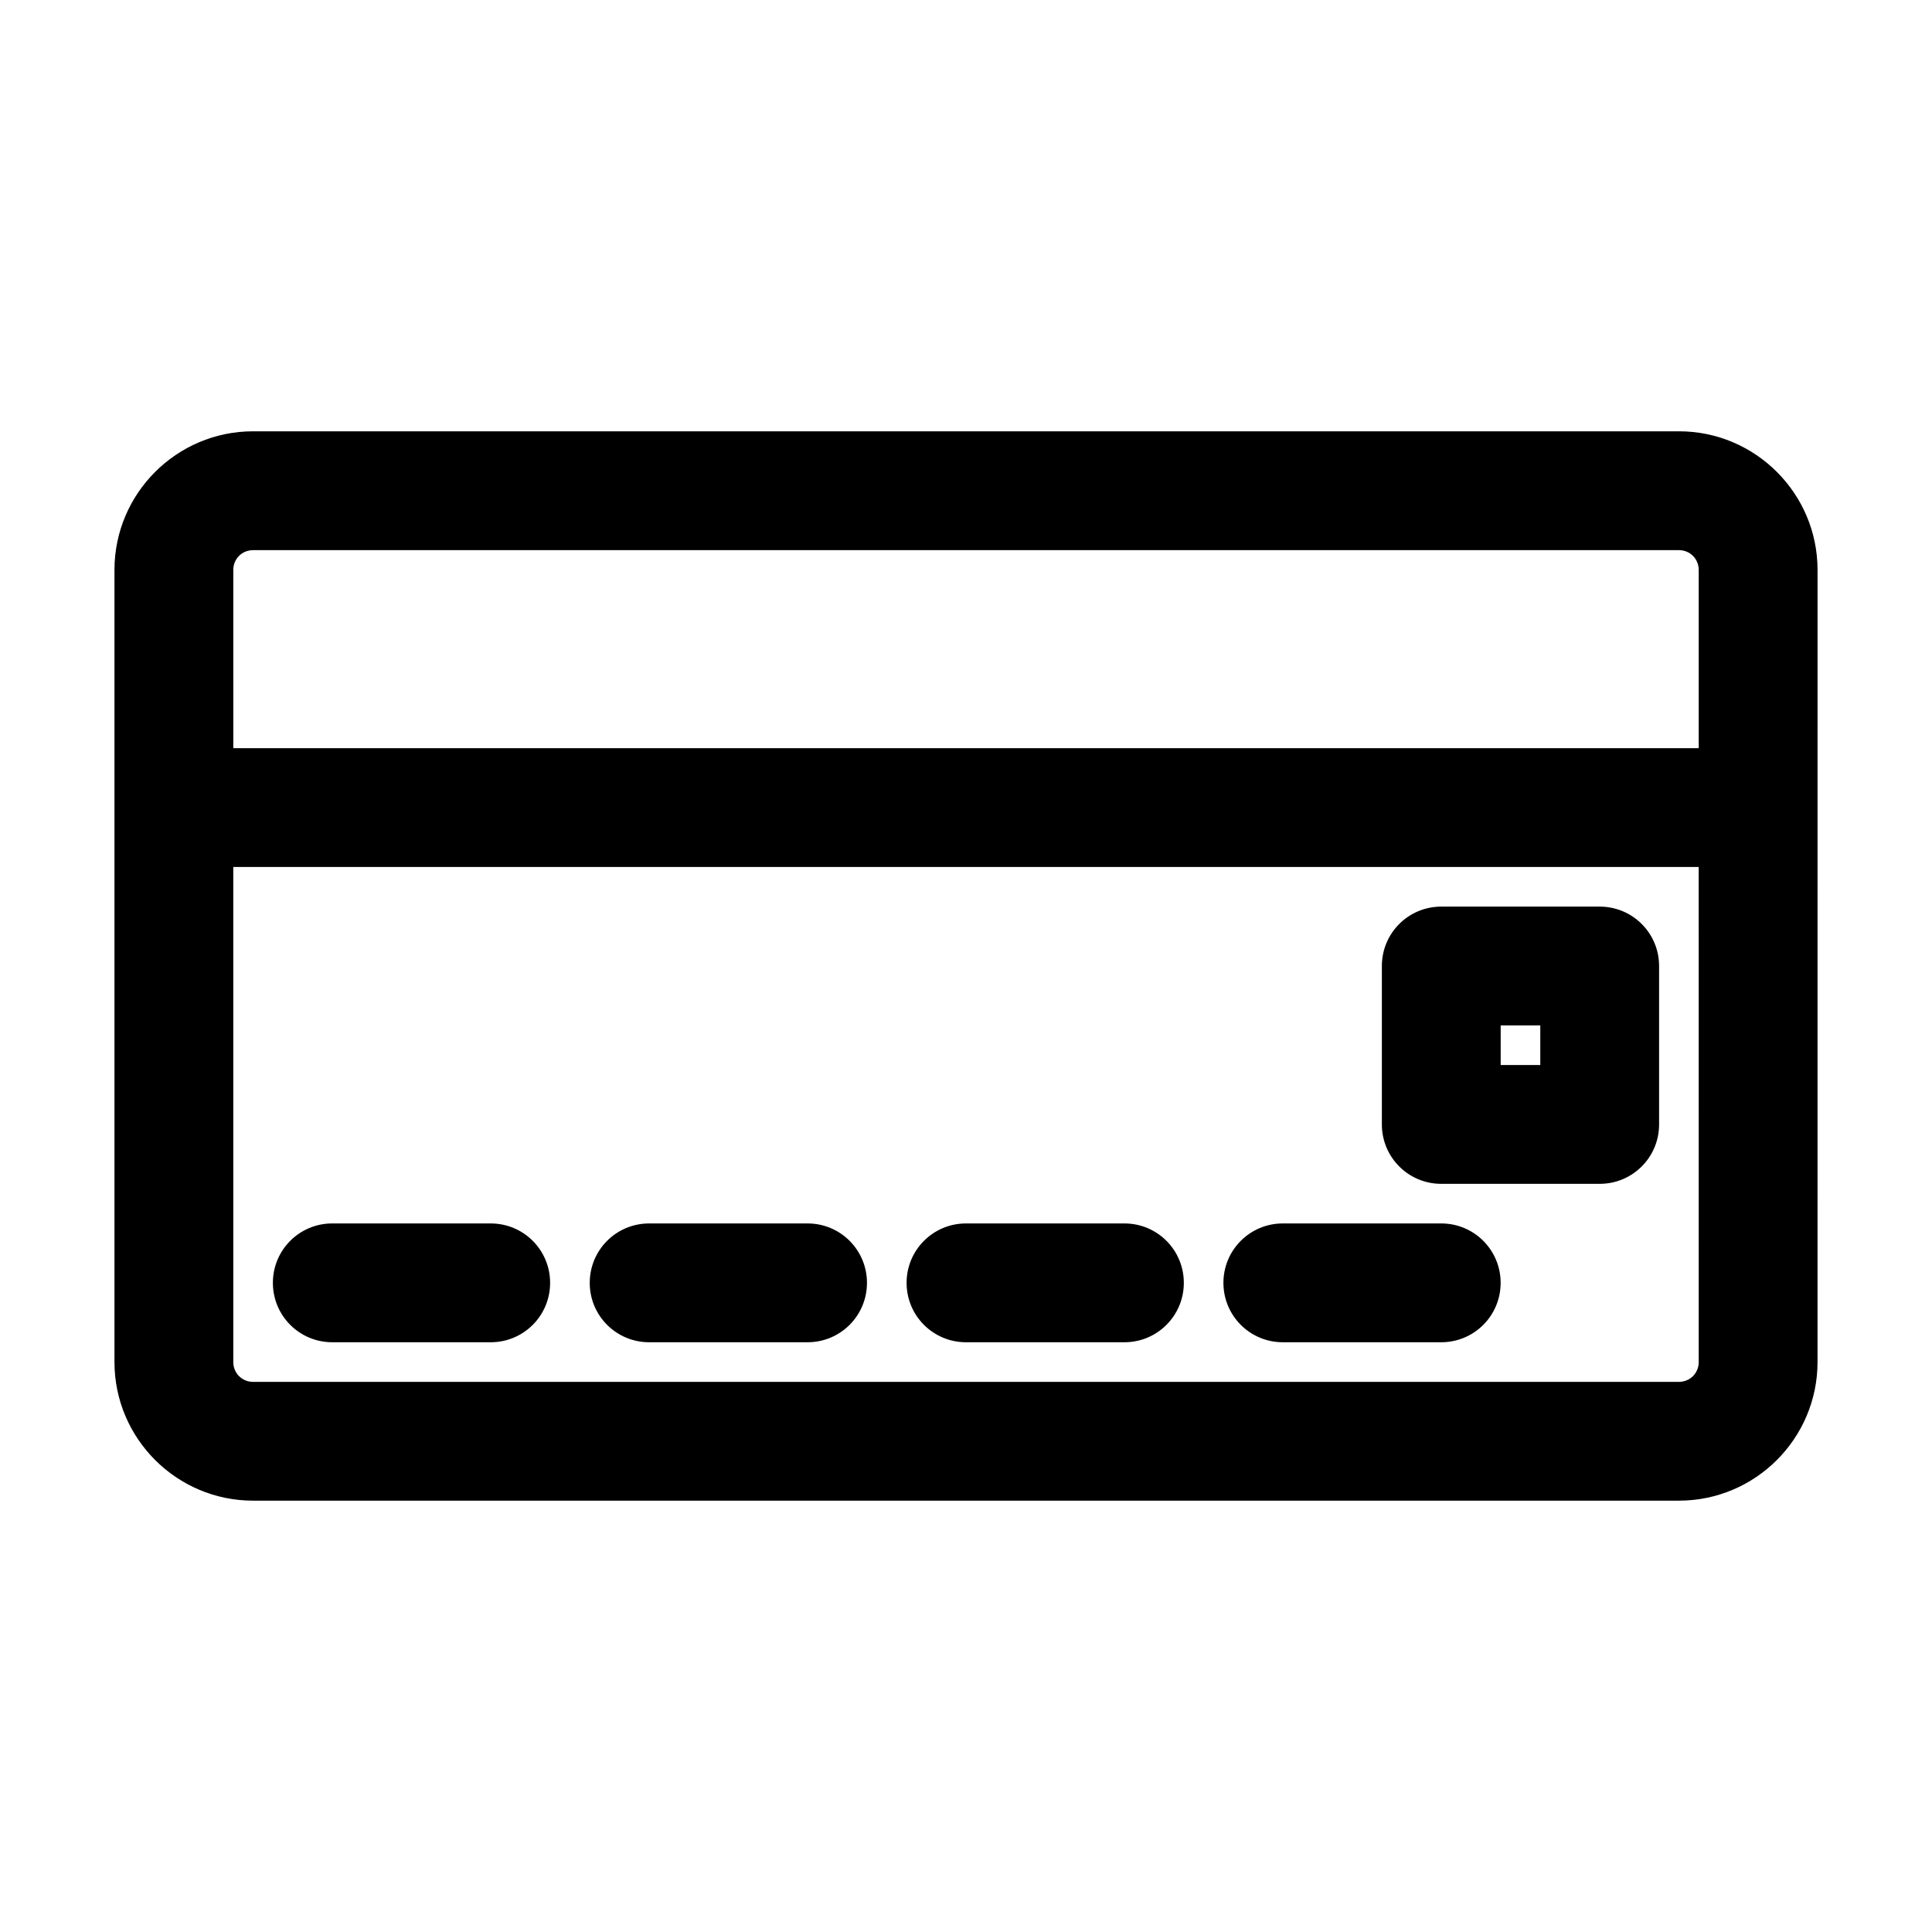 <?xml version="1.0" encoding="UTF-8"?>
<!-- Uploaded to: ICON Repo, www.svgrepo.com, Generator: ICON Repo Mixer Tools -->
<svg fill="#000000" width="800px" height="800px" version="1.1" viewBox="144 144 512 512" xmlns="http://www.w3.org/2000/svg">
 <g>
  <path d="m588.93 258.3h-377.86c-20.258 0-36.734 16.48-36.734 36.734v209.92c0 20.258 16.48 36.734 36.734 36.734h377.86c20.258 0 36.734-16.48 36.734-36.734l0.004-209.92c0-20.258-16.48-36.738-36.738-36.738zm5.25 246.66c0 2.938-2.309 5.246-5.246 5.246l-377.86 0.004c-2.938 0-5.246-2.309-5.246-5.246l-0.004-131.2h388.35zm0-162.69h-388.35l-0.004-47.23c0-2.938 2.309-5.246 5.246-5.246h377.86c2.938 0 5.246 2.309 5.246 5.246z"/>
  <path d="m232.06 499.71h41.984c8.711 0 15.742-7.031 15.742-15.742s-7.031-15.742-15.742-15.742l-41.984-0.004c-8.711 0-15.742 7.031-15.742 15.742-0.004 8.715 7.031 15.746 15.742 15.746z"/>
  <path d="m316.03 499.71h41.984c8.711 0 15.742-7.031 15.742-15.742s-7.031-15.742-15.742-15.742h-41.984c-8.711 0-15.742 7.031-15.742 15.742-0.004 8.711 7.031 15.742 15.742 15.742z"/>
  <path d="m400 499.71h41.984c8.711 0 15.742-7.031 15.742-15.742s-7.031-15.742-15.742-15.742h-41.984c-8.711 0-15.742 7.031-15.742 15.742-0.004 8.711 7.027 15.742 15.742 15.742z"/>
  <path d="m483.96 499.71h41.984c8.711 0 15.742-7.031 15.742-15.742s-7.031-15.742-15.742-15.742h-41.984c-8.711 0-15.742 7.031-15.742 15.742s7.031 15.742 15.742 15.742z"/>
  <path d="m525.95 457.73h41.984c8.711 0 15.742-7.031 15.742-15.742v-41.984c0-8.711-7.031-15.742-15.742-15.742h-41.984c-8.711 0-15.742 7.031-15.742 15.742v41.984c0 8.711 7.031 15.742 15.742 15.742zm15.746-41.984h10.496v10.496h-10.496z"/>
 </g>
</svg>